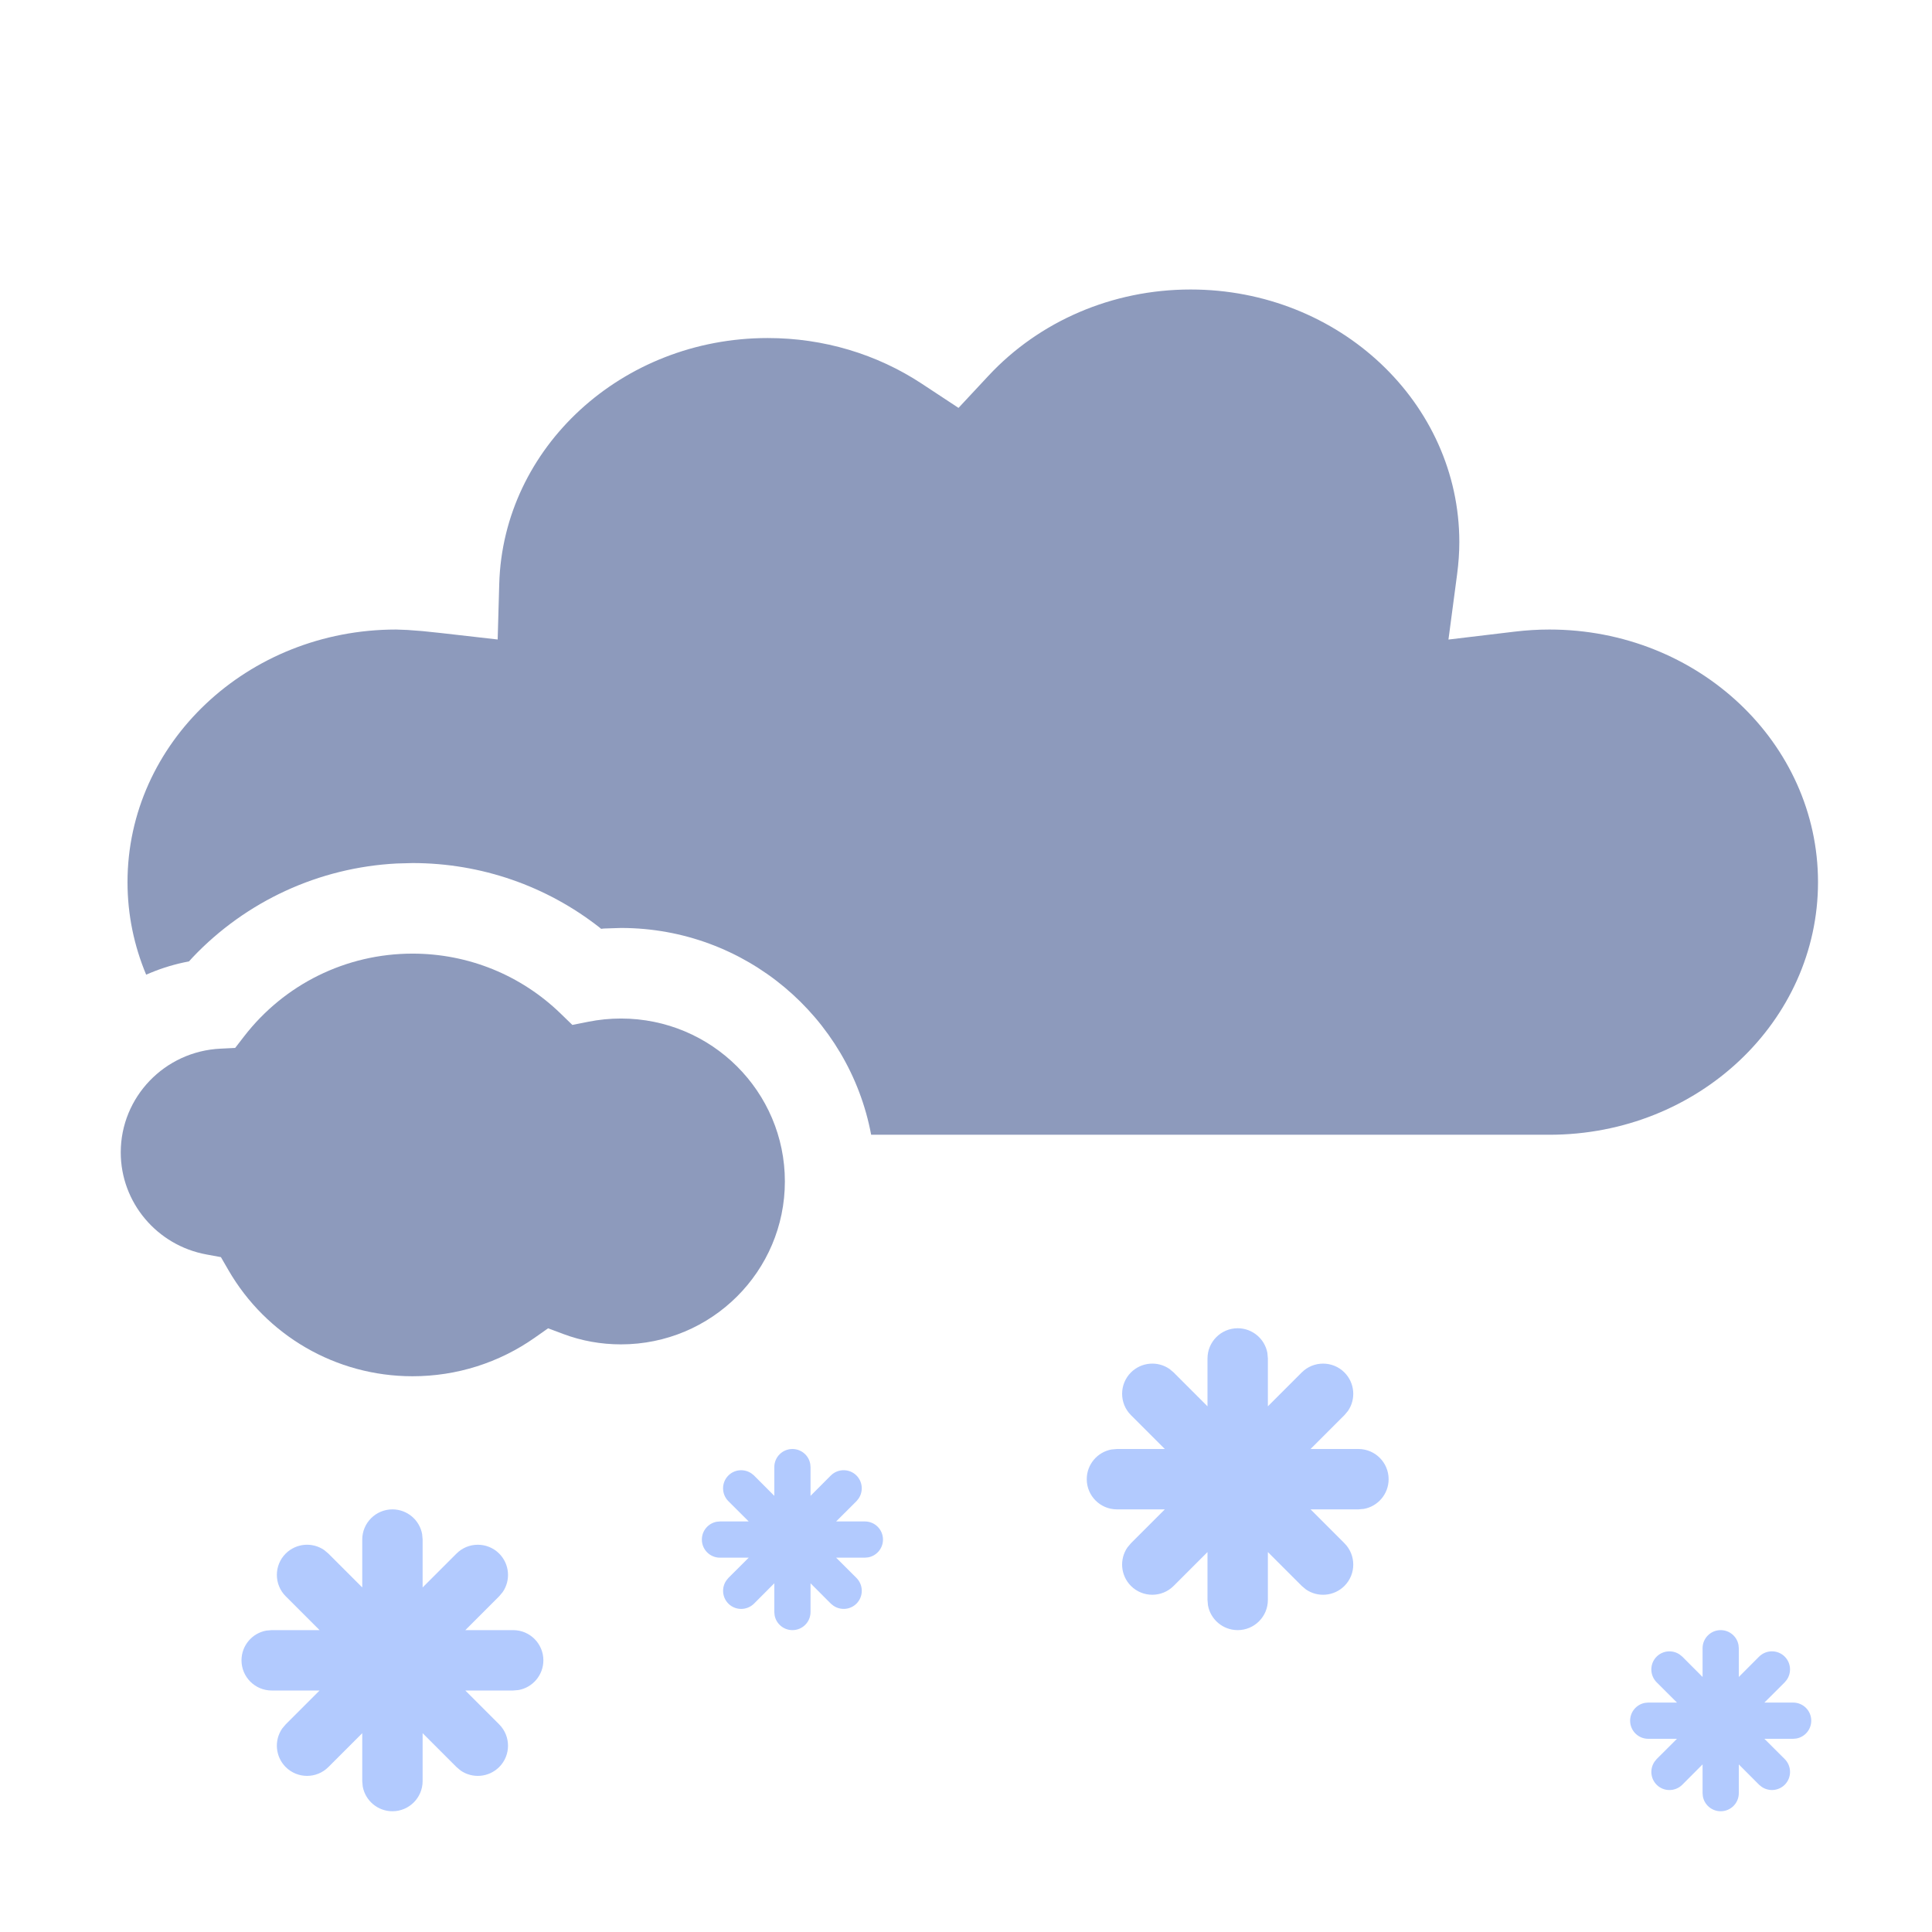 <svg width="32" height="32" viewBox="0 0 32 32" fill="none" xmlns="http://www.w3.org/2000/svg">
<path fill-rule="evenodd" clip-rule="evenodd" d="M24.171 8.979C24.171 6.676 22.186 4.795 19.72 4.795C18.42 4.795 17.213 5.322 16.373 6.223L15.876 6.756L15.266 6.354C14.524 5.866 13.643 5.599 12.716 5.599C10.297 5.599 8.333 7.415 8.269 9.67L8.243 10.592L7.313 10.486L6.999 10.453L6.748 10.434L6.561 10.427C4.097 10.427 2.112 12.308 2.112 14.611C2.112 15.152 2.222 15.669 2.421 16.144C2.619 16.056 2.827 15.988 3.044 15.941L3.13 15.924L3.194 15.854C4.076 14.927 5.281 14.368 6.573 14.302L6.833 14.295C7.969 14.295 9.056 14.675 9.935 15.366L9.956 15.384L10.005 15.379L10.285 15.37C12.347 15.37 14.064 16.846 14.429 18.795H25.664C28.128 18.795 30.112 16.914 30.112 14.611C30.112 12.308 28.128 10.427 25.664 10.427C25.47 10.427 25.278 10.439 25.087 10.462L23.991 10.593L24.134 9.514C24.158 9.331 24.171 9.153 24.171 8.979Z" fill="#8D9ABC"/>
<path fill-rule="evenodd" clip-rule="evenodd" d="M6.833 15.795C7.761 15.795 8.631 16.154 9.283 16.785L9.48 16.976L9.746 16.923C9.922 16.888 10.102 16.87 10.285 16.87C11.789 16.87 13 18.083 13 19.568C13 21.054 11.789 22.267 10.285 22.267C9.955 22.267 9.634 22.209 9.332 22.096L9.078 22.001L8.855 22.158C8.267 22.57 7.568 22.795 6.833 22.795C5.559 22.795 4.407 22.115 3.784 21.038L3.659 20.822L3.42 20.778C2.599 20.628 2 19.916 2 19.087C2 18.172 2.726 17.412 3.654 17.369L3.895 17.357L4.045 17.163C4.707 16.307 5.726 15.795 6.833 15.795Z" fill="#8D9ABC"/>
<path fill-rule="evenodd" clip-rule="evenodd" d="M13.42 24.246C13.395 24.106 13.272 24 13.125 24C12.959 24 12.825 24.134 12.825 24.3V24.776L12.489 24.439L12.447 24.405C12.33 24.324 12.168 24.335 12.064 24.439C11.947 24.556 11.947 24.746 12.064 24.864L12.401 25.2H11.925L11.871 25.205C11.731 25.23 11.625 25.353 11.625 25.5C11.625 25.666 11.759 25.8 11.925 25.8H12.401L12.064 26.136L12.03 26.178C11.949 26.295 11.96 26.456 12.064 26.561C12.181 26.678 12.371 26.678 12.489 26.561L12.825 26.224V26.7L12.83 26.754C12.855 26.894 12.978 27 13.125 27C13.291 27 13.425 26.866 13.425 26.7V26.224L13.761 26.561L13.803 26.595C13.92 26.676 14.082 26.665 14.186 26.561C14.303 26.444 14.303 26.254 14.186 26.136L13.849 25.8H14.325L14.379 25.795C14.519 25.77 14.625 25.647 14.625 25.5C14.625 25.334 14.491 25.2 14.325 25.2H13.849L14.186 24.864L14.22 24.822C14.301 24.705 14.29 24.544 14.186 24.439C14.069 24.322 13.879 24.322 13.761 24.439L13.425 24.776V24.3L13.42 24.246Z" fill="#B2CAFE"/>
<path fill-rule="evenodd" clip-rule="evenodd" d="M20.992 22.41C20.95 22.177 20.745 22 20.5 22C20.224 22 20 22.224 20 22.5V23.293L19.439 22.732L19.37 22.674C19.175 22.539 18.906 22.559 18.732 22.732C18.537 22.927 18.537 23.244 18.732 23.439L19.293 24H18.5L18.41 24.008C18.177 24.05 18 24.255 18 24.5C18 24.776 18.224 25 18.5 25H19.293L18.732 25.561L18.674 25.63C18.539 25.825 18.559 26.094 18.732 26.268C18.927 26.463 19.244 26.463 19.439 26.268L20 25.707V26.5L20.008 26.59C20.05 26.823 20.255 27 20.5 27C20.776 27 21 26.776 21 26.5V25.707L21.561 26.268L21.63 26.326C21.825 26.461 22.094 26.441 22.268 26.268C22.463 26.073 22.463 25.756 22.268 25.561L21.707 25H22.5L22.59 24.992C22.823 24.95 23 24.745 23 24.5C23 24.224 22.776 24 22.5 24H21.707L22.268 23.439L22.326 23.37C22.461 23.175 22.441 22.906 22.268 22.732C22.073 22.537 21.756 22.537 21.561 22.732L21 23.293V22.5L20.992 22.41Z" fill="#B2CAFE"/>
<path fill-rule="evenodd" clip-rule="evenodd" d="M28.795 27.246C28.77 27.106 28.647 27 28.5 27C28.334 27 28.2 27.134 28.2 27.3V27.776L27.864 27.439L27.822 27.405C27.705 27.324 27.544 27.335 27.439 27.439C27.322 27.556 27.322 27.746 27.439 27.864L27.776 28.2H27.3L27.246 28.205C27.106 28.23 27 28.353 27 28.5C27 28.666 27.134 28.8 27.3 28.8H27.776L27.439 29.136L27.405 29.178C27.324 29.295 27.335 29.456 27.439 29.561C27.556 29.678 27.746 29.678 27.864 29.561L28.2 29.224V29.7L28.205 29.754C28.23 29.894 28.353 30 28.5 30C28.666 30 28.8 29.866 28.8 29.7V29.224L29.136 29.561L29.178 29.595C29.295 29.676 29.456 29.665 29.561 29.561C29.678 29.444 29.678 29.254 29.561 29.136L29.224 28.8H29.7L29.754 28.795C29.894 28.77 30 28.647 30 28.5C30 28.334 29.866 28.2 29.7 28.2H29.224L29.561 27.864L29.595 27.822C29.676 27.705 29.665 27.544 29.561 27.439C29.444 27.322 29.254 27.322 29.136 27.439L28.8 27.776V27.3L28.795 27.246Z" fill="#B2CAFE"/>
<path fill-rule="evenodd" clip-rule="evenodd" d="M6.992 25.41C6.95 25.177 6.745 25 6.5 25C6.224 25 6 25.224 6 25.5V26.293L5.439 25.732L5.37 25.674C5.175 25.539 4.906 25.559 4.732 25.732C4.537 25.927 4.537 26.244 4.732 26.439L5.293 27H4.5L4.41 27.008C4.177 27.05 4 27.255 4 27.5C4 27.776 4.224 28 4.5 28H5.293L4.732 28.561L4.674 28.63C4.539 28.825 4.559 29.094 4.732 29.268C4.928 29.463 5.244 29.463 5.439 29.268L6 28.707V29.5L6.008 29.59C6.05 29.823 6.255 30 6.5 30C6.776 30 7 29.776 7 29.5V28.707L7.561 29.268L7.63 29.326C7.825 29.461 8.094 29.441 8.268 29.268C8.463 29.073 8.463 28.756 8.268 28.561L7.707 28H8.5L8.59 27.992C8.823 27.95 9 27.745 9 27.5C9 27.224 8.776 27 8.5 27H7.707L8.268 26.439L8.326 26.37C8.461 26.175 8.441 25.906 8.268 25.732C8.072 25.537 7.756 25.537 7.561 25.732L7 26.293V25.5L6.992 25.41Z" fill="#B2CAFE"/>
</svg>
